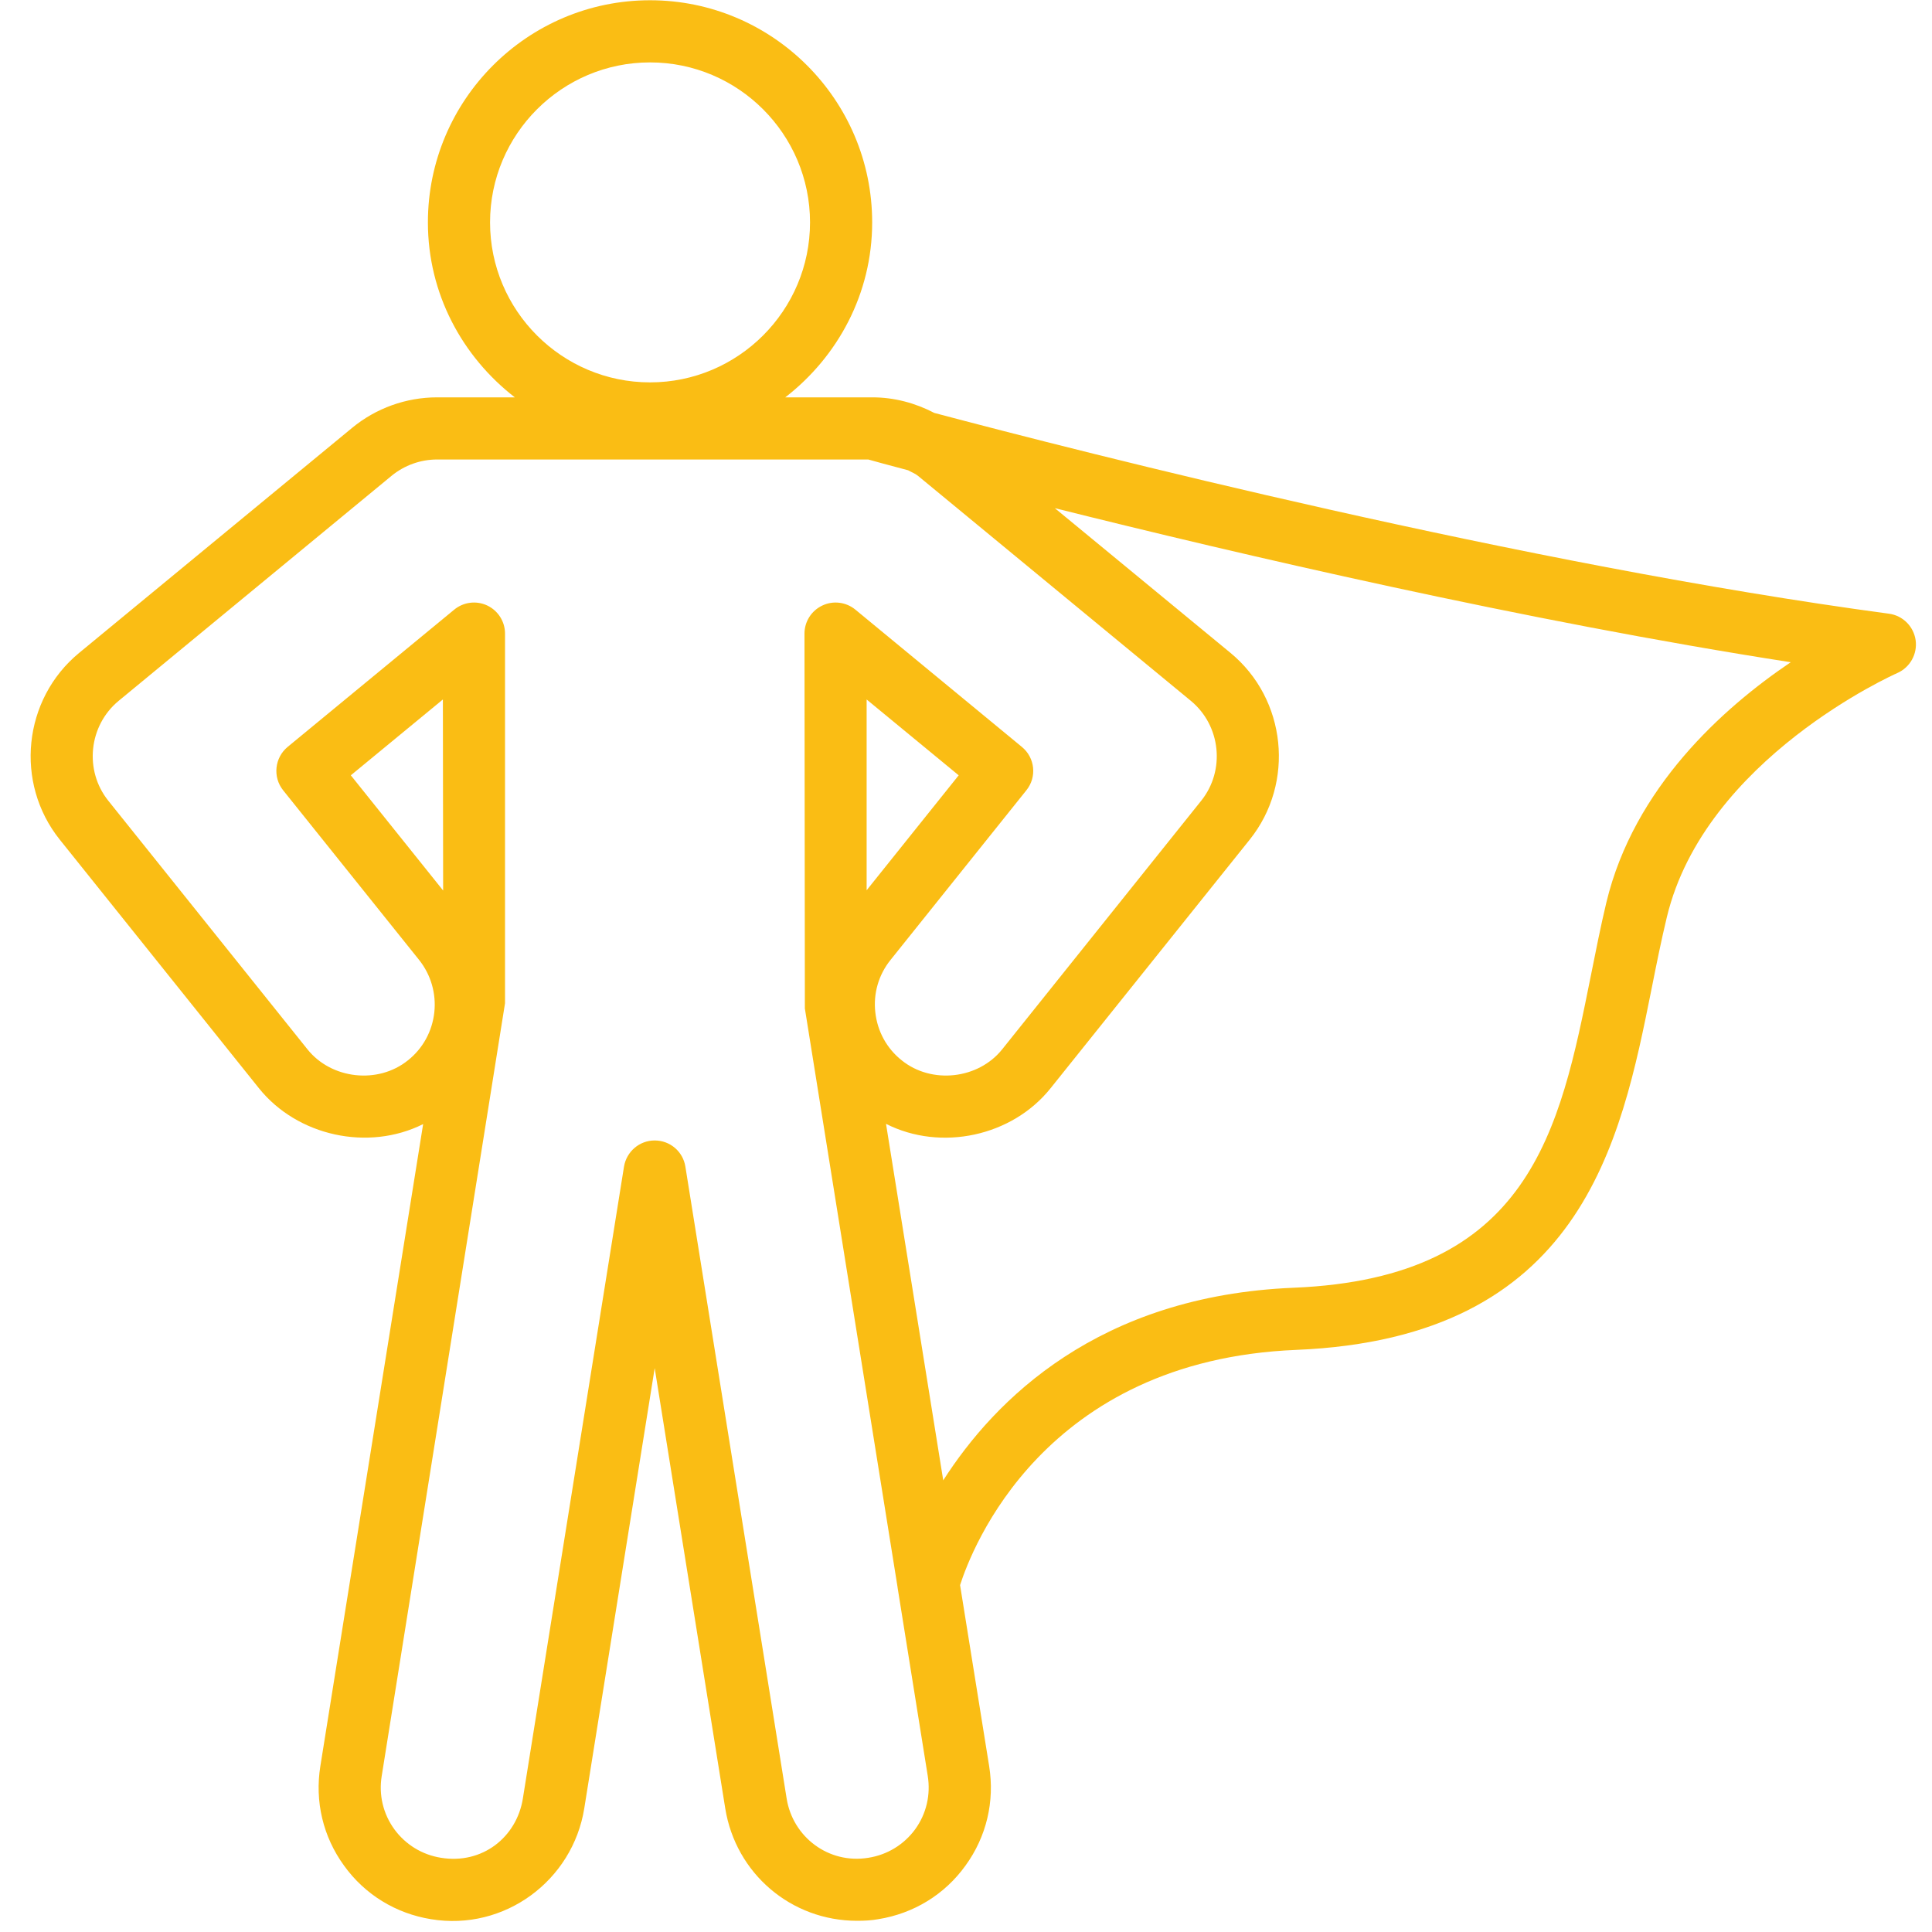 <svg xmlns="http://www.w3.org/2000/svg" xmlns:xlink="http://www.w3.org/1999/xlink" width="80" zoomAndPan="magnify" viewBox="0 0 60 60" height="80" preserveAspectRatio="xMidYMid meet" version="1.0"><defs><clipPath id="4603c4811d"><path d="M 0.449 0 L 59.699 0 L 59.699 60 L 0.449 60 Z M 0.449 0 " clip-rule="nonzero"/></clipPath></defs><g clip-path="url(#4603c4811d)"><path fill="#fabd14" d="M 49.887 28.027 C 49.711 28.766 49.559 29.531 49.406 30.297 C 48.438 35.125 47.523 39.688 40.176 39.992 C 34.109 40.242 30.895 43.469 29.293 45.973 L 27.516 34.902 C 29.219 35.766 31.434 35.293 32.629 33.793 L 38.812 26.074 C 40.223 24.312 39.953 21.711 38.215 20.277 L 32.758 15.781 C 38.445 17.203 47.359 19.285 55.613 20.566 C 53.512 21.984 50.746 24.457 49.887 28.027 Z M 26.914 27.648 L 26.914 21.723 L 29.773 24.078 Z M 13.762 27.656 L 10.895 24.078 L 13.754 21.723 Z M 28.422 56.809 C 28.074 57.285 27.559 57.602 26.969 57.695 C 25.734 57.898 24.621 57.051 24.43 55.855 L 21.285 36.23 C 21.211 35.762 20.809 35.418 20.332 35.418 C 19.859 35.418 19.457 35.762 19.379 36.23 L 16.238 55.855 C 16.047 57.051 14.984 57.906 13.695 57.695 C 13.109 57.602 12.594 57.285 12.246 56.809 C 11.898 56.328 11.758 55.742 11.855 55.152 L 15.684 31.156 L 15.684 19.676 C 15.684 19.305 15.469 18.965 15.133 18.805 C 14.793 18.645 14.395 18.695 14.105 18.934 L 8.934 23.195 C 8.527 23.531 8.465 24.133 8.793 24.543 L 13.016 29.812 C 13.383 30.273 13.551 30.855 13.488 31.441 C 13.422 32.031 13.133 32.562 12.668 32.93 C 11.738 33.68 10.289 33.516 9.547 32.586 L 3.363 24.867 C 2.609 23.926 2.754 22.535 3.684 21.766 L 12.16 14.777 C 12.559 14.449 13.062 14.27 13.574 14.27 L 26.965 14.27 C 27.141 14.32 27.555 14.434 28.203 14.605 C 28.305 14.664 28.418 14.703 28.508 14.777 L 36.984 21.766 C 37.914 22.535 38.059 23.926 37.305 24.867 L 31.125 32.586 C 30.383 33.516 28.934 33.68 28.004 32.93 C 27.539 32.562 27.25 32.031 27.184 31.441 C 27.117 30.855 27.285 30.273 27.656 29.812 L 31.875 24.543 C 32.207 24.133 32.145 23.531 31.734 23.195 L 26.566 18.934 C 26.277 18.695 25.875 18.645 25.539 18.805 C 25.199 18.965 24.984 19.305 24.984 19.676 L 24.996 31.32 L 27.875 49.293 C 27.875 49.297 27.875 49.297 27.875 49.301 L 28.812 55.152 C 28.906 55.742 28.77 56.328 28.422 56.809 Z M 15.219 6.906 C 15.219 4.168 17.449 1.938 20.188 1.938 C 22.926 1.938 25.156 4.168 25.156 6.906 C 25.156 9.645 22.926 11.875 20.188 11.875 C 17.449 11.875 15.219 9.645 15.219 6.906 Z M 58.664 19.059 C 47.305 17.535 33.668 14.059 29.016 12.824 C 28.426 12.516 27.77 12.34 27.094 12.34 L 24.387 12.34 C 26.016 11.078 27.086 9.125 27.086 6.906 C 27.086 3.102 23.992 0.008 20.188 0.008 C 16.383 0.008 13.289 3.102 13.289 6.906 C 13.289 9.125 14.359 11.078 15.988 12.34 L 13.574 12.34 C 12.613 12.34 11.676 12.676 10.934 13.289 L 2.457 20.277 C 0.715 21.711 0.445 24.312 1.855 26.074 L 8.039 33.793 C 9.234 35.285 11.438 35.762 13.141 34.91 L 9.949 54.848 C 9.773 55.945 10.031 57.039 10.684 57.938 C 11.332 58.84 12.297 59.426 13.383 59.602 C 15.668 59.98 17.785 58.402 18.145 56.16 L 20.332 42.488 L 22.523 56.16 C 22.848 58.184 24.57 59.652 26.617 59.652 C 26.84 59.652 27.062 59.641 27.277 59.602 C 28.371 59.426 29.336 58.84 29.984 57.938 C 30.637 57.039 30.895 55.945 30.719 54.848 L 29.816 49.227 C 30.168 48.129 32.391 42.246 40.254 41.922 C 49.117 41.555 50.328 35.523 51.297 30.68 C 51.445 29.934 51.594 29.195 51.766 28.48 C 52.949 23.555 58.859 20.93 58.922 20.902 C 59.316 20.73 59.551 20.312 59.492 19.883 C 59.43 19.453 59.094 19.117 58.664 19.059 " fill-opacity="1" fill-rule="nonzero"/></g></svg>